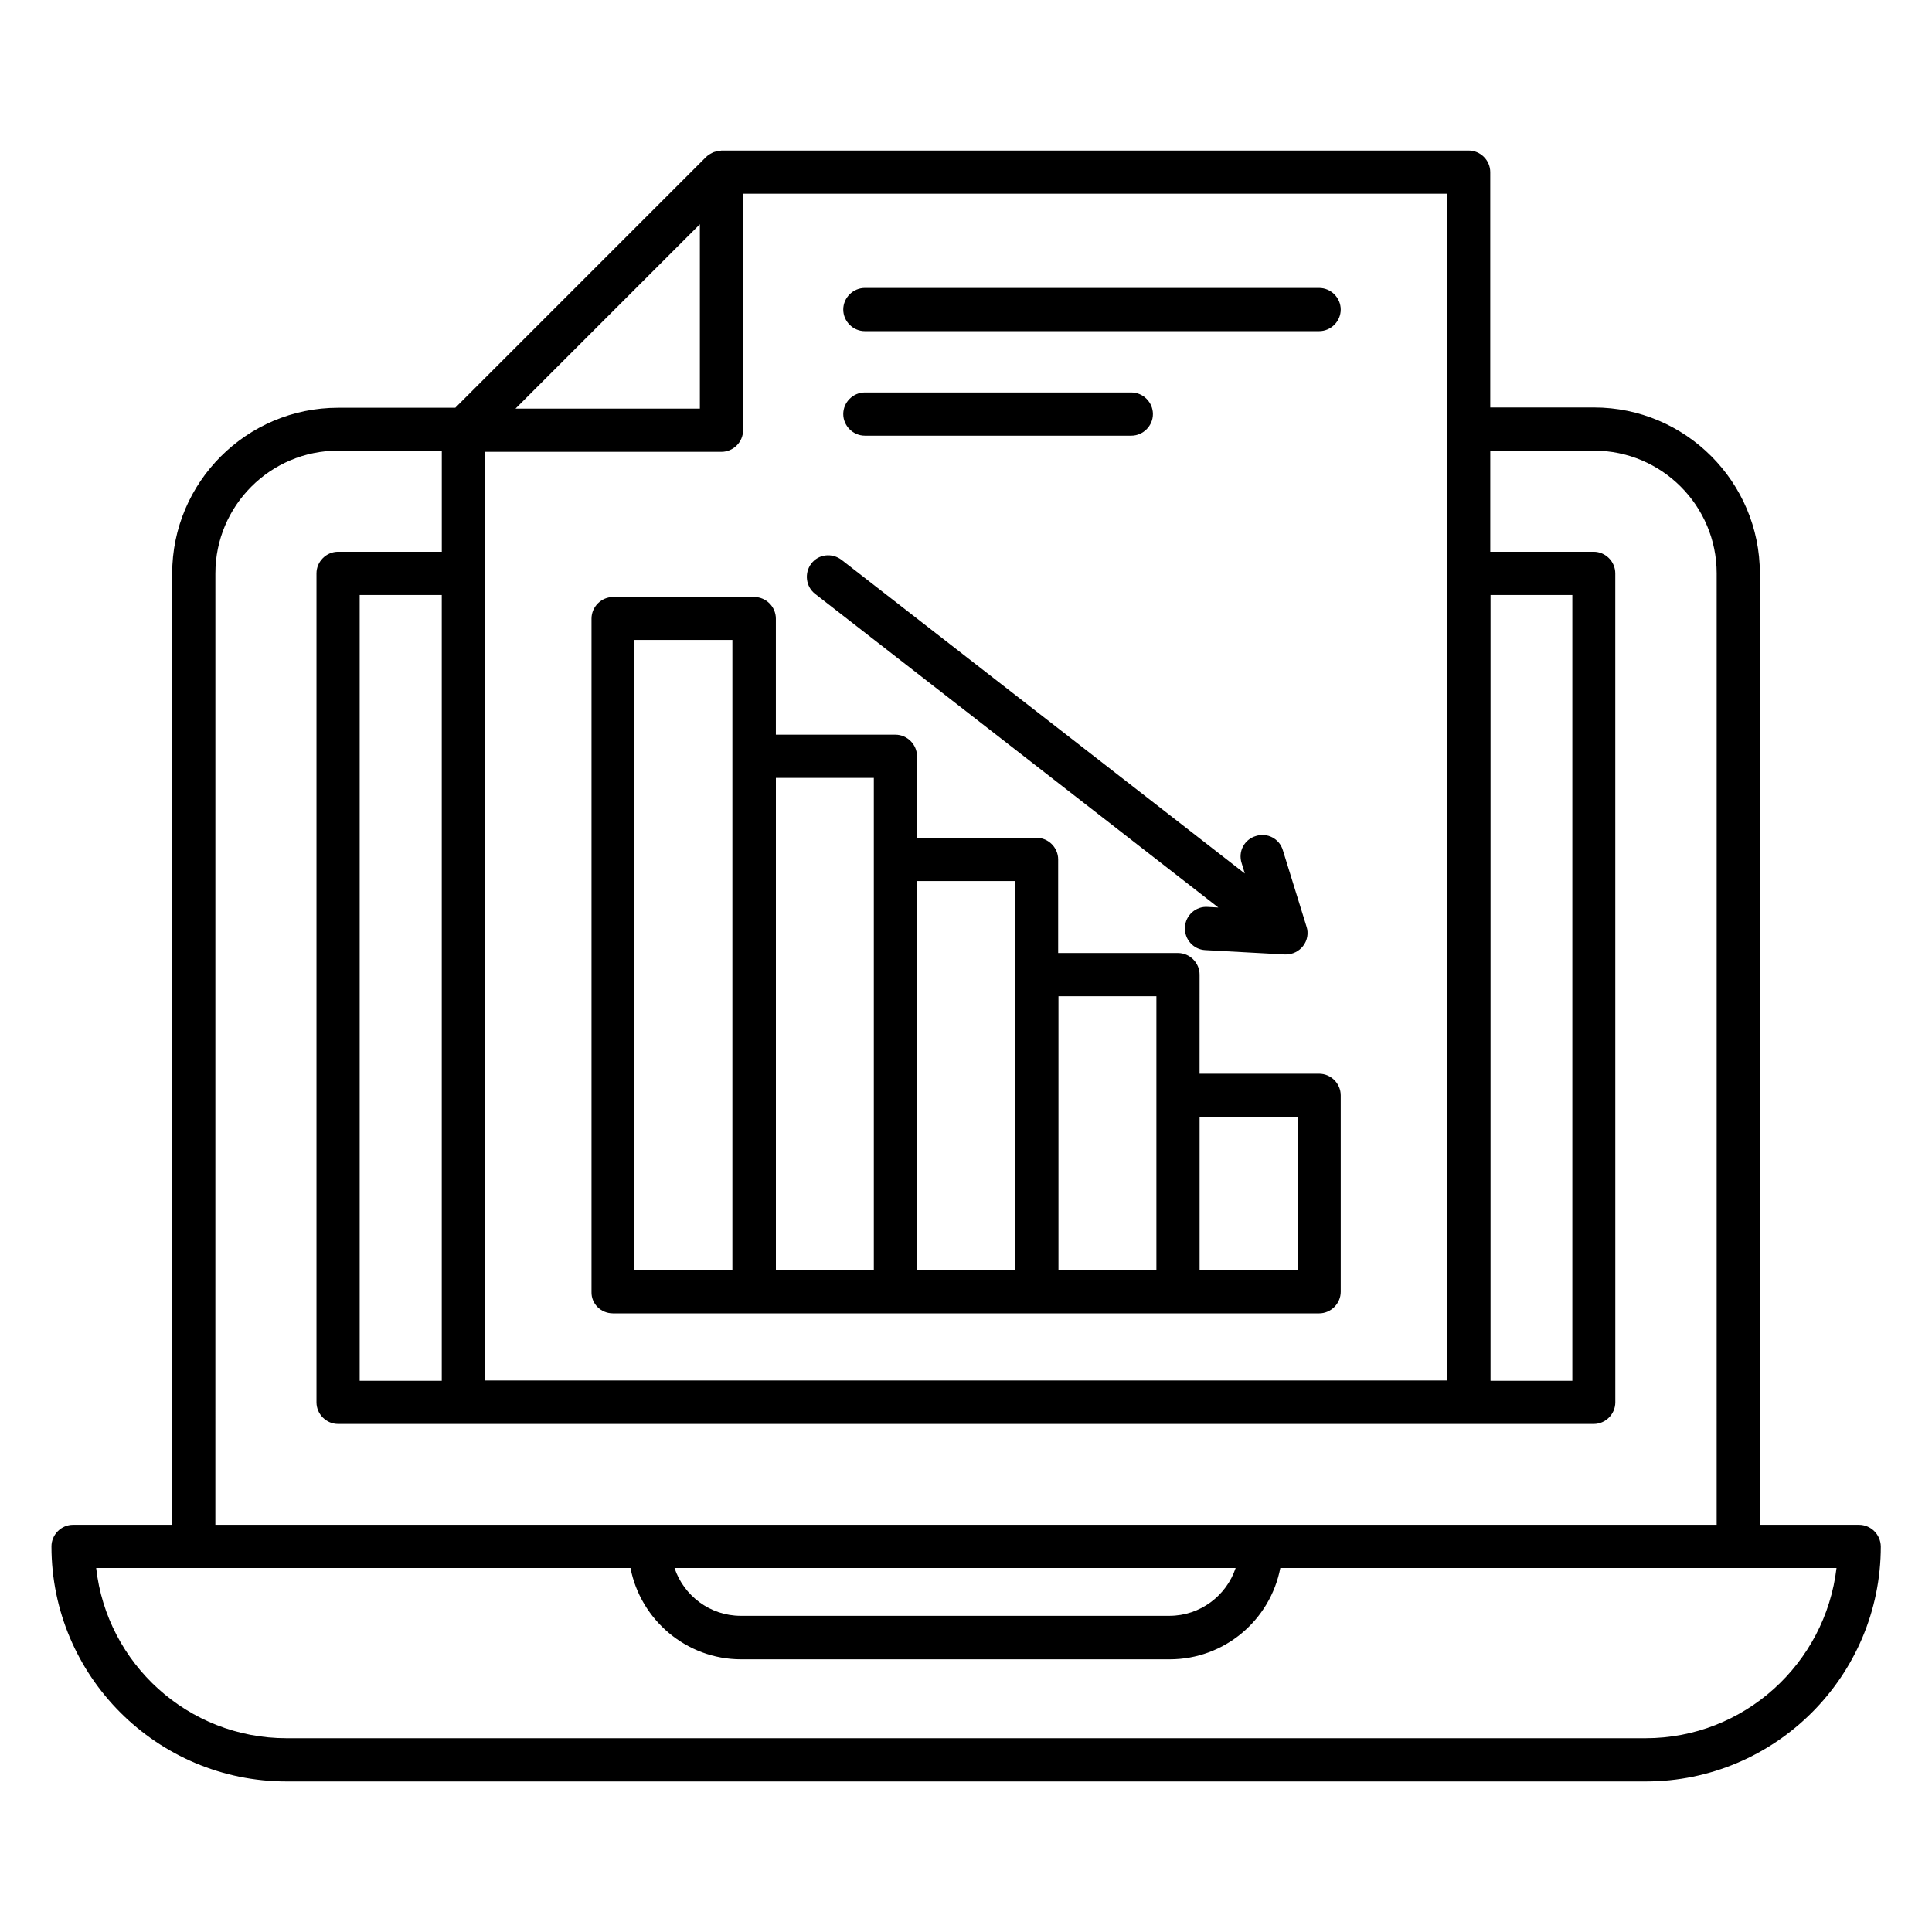 <?xml version="1.0" encoding="UTF-8"?>
<!-- Uploaded to: ICON Repo, www.svgrepo.com, Generator: ICON Repo Mixer Tools -->
<svg fill="#000000" width="800px" height="800px" version="1.1" viewBox="144 144 512 512" xmlns="http://www.w3.org/2000/svg">
 <g>
  <path d="m636.64 548.09h-26.258v-252.14c0-24.199-19.695-43.969-43.969-43.969h-27.48v-62.363c0-3.129-2.594-5.727-5.727-5.727h-198.01c-0.152 0-0.23 0.078-0.383 0.078-0.535 0-0.992 0.152-1.527 0.305-0.152 0.078-0.383 0.078-0.535 0.23-0.609 0.305-1.145 0.609-1.68 1.145l-66.41 66.41h-31.066c-24.199 0-43.969 19.695-43.969 43.969v252.06h-26.262c-3.129 0-5.727 2.594-5.727 5.727 0 34.352 27.938 62.289 62.289 62.289h360.22c34.352 0 62.289-27.938 62.289-62.289-0.07-3.211-2.668-5.727-5.797-5.727zm-97.633-246.41h21.68v208.24h-21.68zm-203.81-37.938c3.129 0 5.727-2.594 5.727-5.727l-0.004-62.672h186.64v314.5h-255.11v-246.1zm-95.879 246.1v-208.16h21.754v208.24h-21.754zm90.152-306.41v48.855h-48.855zm-128.39 92.516c0-17.938 14.578-32.52 32.52-32.52h27.48v26.793h-27.48c-3.129 0-5.727 2.594-5.727 5.727v219.69c0 3.129 2.594 5.727 5.727 5.727h33.055 0.078 266.48 0.078 33.055c3.129 0 5.727-2.594 5.727-5.727l-0.008-219.69c0-3.129-2.594-5.727-5.727-5.727h-27.402v-26.793h27.48c17.938 0 32.52 14.578 32.52 32.52l-0.004 252.14h-397.86zm379 308.7h-360.14c-26.105 0-47.633-19.77-50.457-45.113h141.6c2.672 13.742 14.809 24.199 29.312 24.199h113.59c14.504 0 26.641-10.383 29.312-24.199h147.4c-2.977 25.344-24.504 45.113-50.613 45.113zm-108.62-45.113c-2.441 7.328-9.391 12.672-17.559 12.672h-113.59c-8.168 0-15.113-5.344-17.559-12.672z"/>
  <path d="m306.41 492.06h187.17c3.129 0 5.727-2.594 5.727-5.727v-52.059c0-3.129-2.594-5.727-5.727-5.727h-31.68l0.004-26.258c0-3.129-2.594-5.727-5.727-5.727h-31.754v-24.809c0-3.129-2.594-5.727-5.727-5.727l-31.676 0.004v-21.602c0-3.129-2.594-5.727-5.727-5.727h-31.68v-30.762c0-3.129-2.594-5.727-5.727-5.727h-37.402c-3.129 0-5.727 2.594-5.727 5.727v178.47c-0.074 3.125 2.519 5.644 5.648 5.644zm181.45-52.062v40.609h-25.953v-40.609zm-37.402-31.984v72.594h-25.953v-72.594zm-37.48-30.531v103.13h-25.953v-103.13zm-37.406-27.328v130.53h-25.953v-130.53zm-63.434-36.566h25.953v167.02h-25.953z"/>
  <path d="m466.87 384.5-2.824-0.152c-3.129-0.23-5.879 2.215-6.031 5.418-0.152 3.129 2.215 5.879 5.418 6.031l21.07 1.145h0.305c1.754 0 3.434-0.84 4.504-2.215 1.145-1.449 1.527-3.434 0.918-5.191l-6.262-20.227c-0.918-3.055-4.121-4.734-7.176-3.742-3.055 0.918-4.734 4.121-3.742 7.176l0.84 2.75-106.87-83.129c-2.519-1.91-6.106-1.527-8.016 0.992s-1.449 6.106 0.992 8.016z"/>
  <path d="m373.2 231.76h120.38c3.129 0 5.727-2.594 5.727-5.727 0-3.129-2.594-5.727-5.727-5.727h-120.38c-3.129 0-5.727 2.594-5.727 5.727 0.004 3.129 2.598 5.727 5.727 5.727z"/>
  <path d="m373.2 259.46h70.609c3.129 0 5.727-2.594 5.727-5.727 0-3.129-2.594-5.727-5.727-5.727h-70.609c-3.129 0-5.727 2.594-5.727 5.727 0.004 3.133 2.598 5.727 5.727 5.727z"/>
 </g>
</svg>
